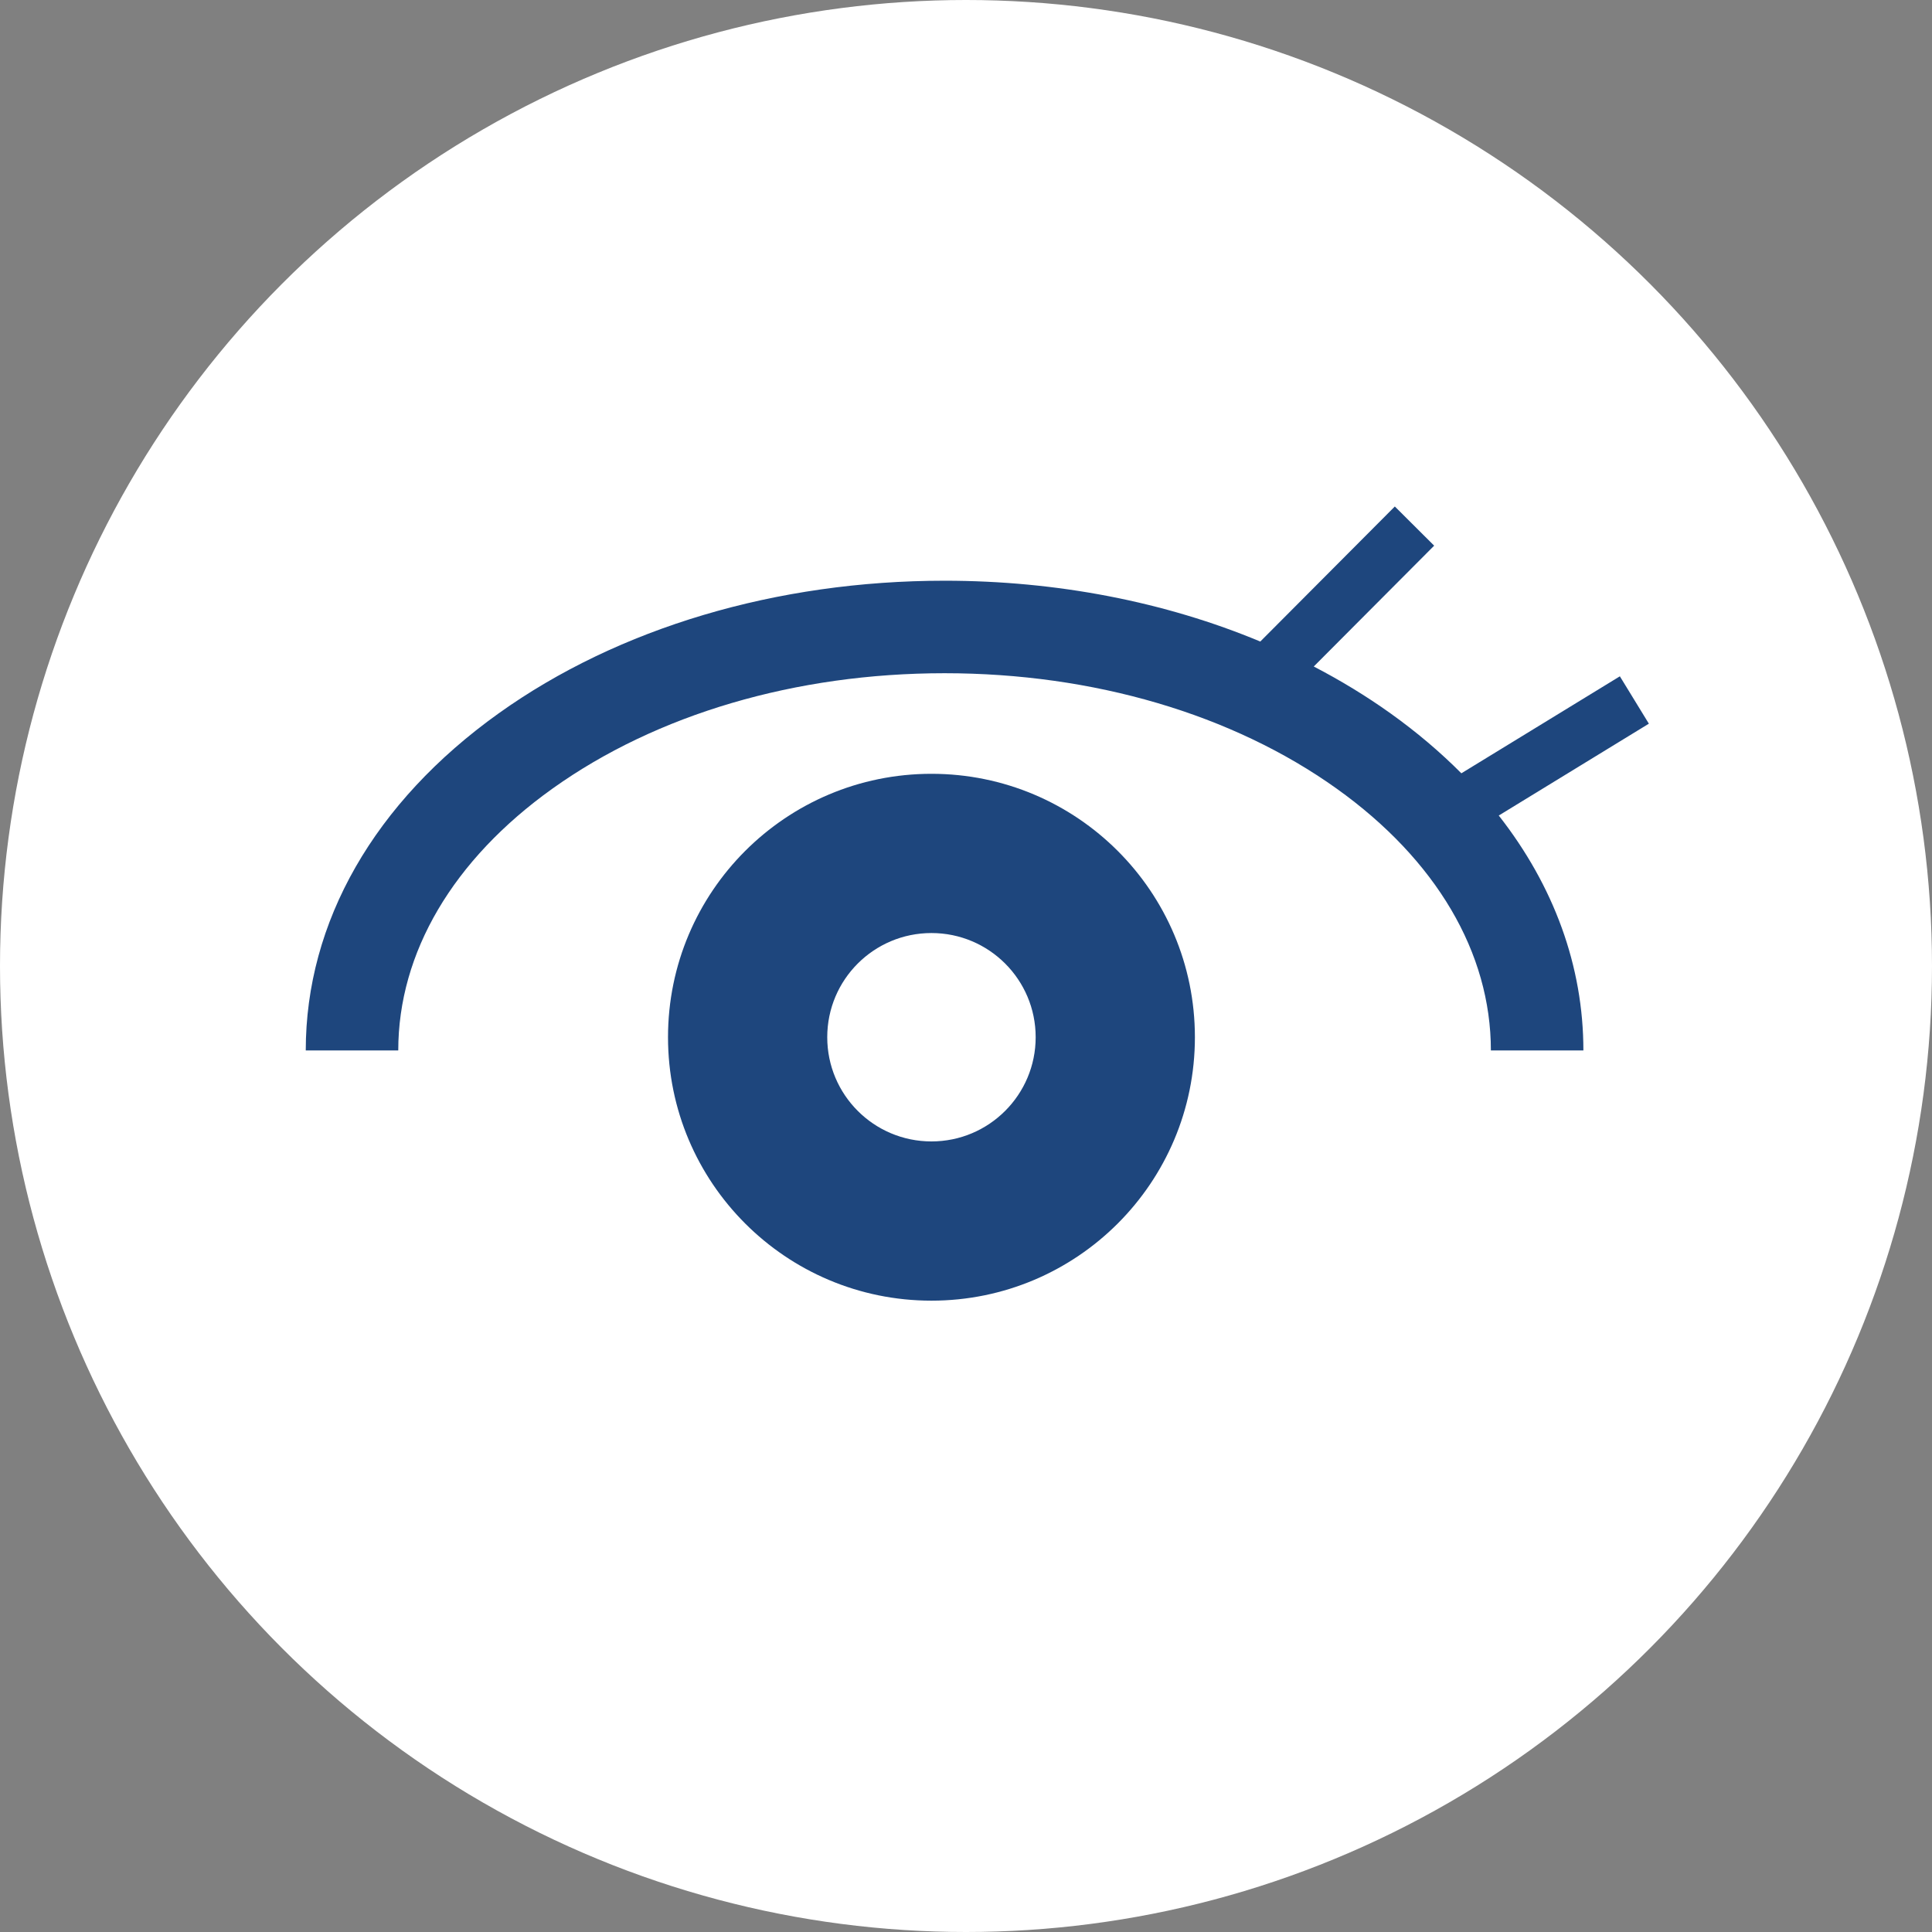 <?xml version="1.0" encoding="UTF-8"?>
<svg xmlns="http://www.w3.org/2000/svg" id="Ebene_1" data-name="Ebene 1" viewBox="0 0 500 500">
  <rect x="0" y="0" width="500" height="500" fill="#808080" stroke="none"/>
  <defs>
    <style>
      .cls-1 {
        fill: #1e467d;
      }

      .cls-2 {
        fill: #fff;
      }
    </style>
  </defs>
  <circle class="cls-2" cx="250" cy="250" r="250"></circle>
  <g>
    <path class="cls-1" d="M241.06,200.26c-37.66,0-68.18,30.52-68.18,68.17s30.52,68.18,68.18,68.18,68.18-30.52,68.18-68.18-30.52-68.17-68.18-68.17ZM241.06,295.4c-14.9,0-26.97-12.07-26.97-26.97s12.07-26.96,26.97-26.96,26.97,12.07,26.97,26.96-12.07,26.97-26.97,26.97Z"></path>
    <path class="cls-1" d="M426.72,187.28l-7.5-12.25-41.02,25.1c-5.46-5.49-11.58-10.68-18.35-15.52-6.23-4.45-12.87-8.49-19.85-12.12l31.16-31.27-10.18-10.14-34.82,34.95c-24.62-10.27-52.61-15.74-81.71-15.74-43.44,0-84.42,12.19-115.4,34.33-32.19,23.01-49.92,53.99-49.92,87.23h23.94c0-25.3,14.17-49.36,39.9-67.75,26.95-19.26,62.99-29.87,101.48-29.87s74.53,10.61,101.48,29.87c25.74,18.39,39.91,42.45,39.91,67.75h23.94c0-21.77-7.61-42.56-21.9-60.79l38.83-23.76Z"></path>
  </g>
</svg>
